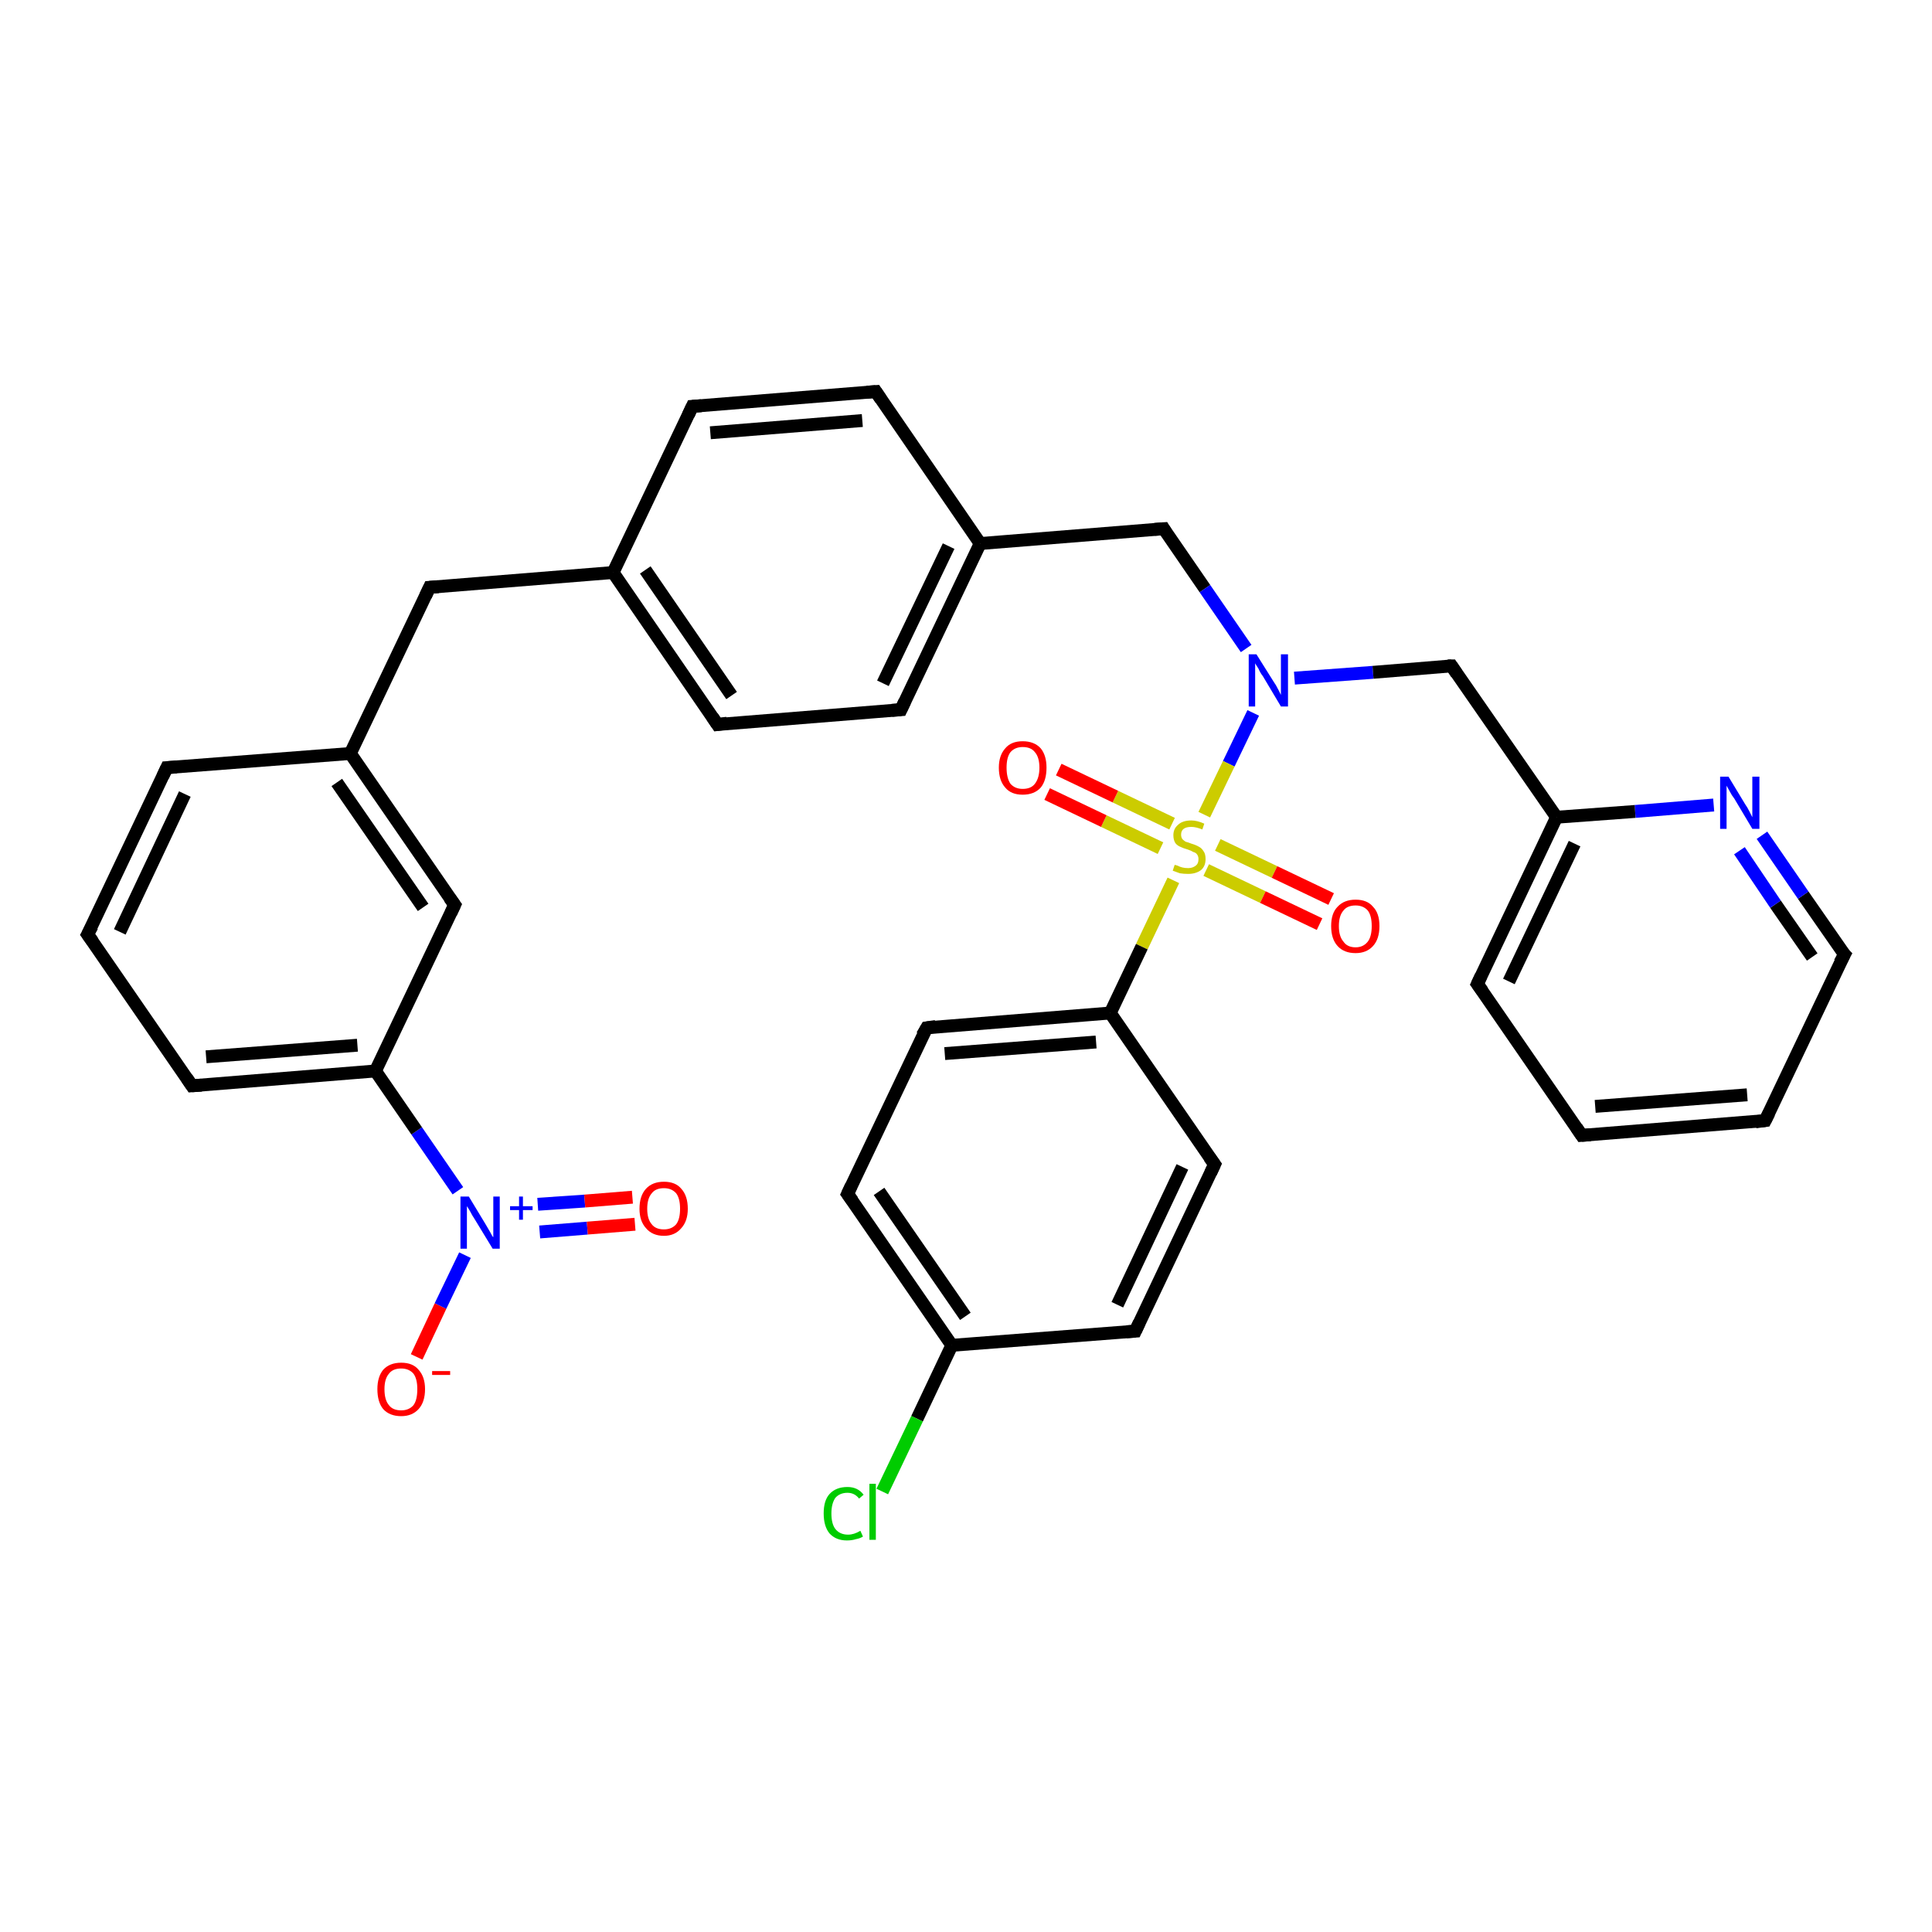 <?xml version='1.0' encoding='iso-8859-1'?>
<svg version='1.1' baseProfile='full'
              xmlns='http://www.w3.org/2000/svg'
                      xmlns:rdkit='http://www.rdkit.org/xml'
                      xmlns:xlink='http://www.w3.org/1999/xlink'
                  xml:space='preserve'
width='300px' height='300px' viewBox='0 0 300 300'>
<!-- END OF HEADER -->
<rect style='opacity:1.0;fill:#FFFFFF;stroke:none' width='300.0' height='300.0' x='0.0' y='0.0'> </rect>
<path class='bond-0 atom-0 atom-1' d='M 64.7,210.7 L 68.4,202.8' style='fill:none;fill-rule:evenodd;stroke:#FF0000;stroke-width:2.0px;stroke-linecap:butt;stroke-linejoin:miter;stroke-opacity:1' />
<path class='bond-0 atom-0 atom-1' d='M 68.4,202.8 L 72.2,194.9' style='fill:none;fill-rule:evenodd;stroke:#0000FF;stroke-width:2.0px;stroke-linecap:butt;stroke-linejoin:miter;stroke-opacity:1' />
<path class='bond-1 atom-1 atom-2' d='M 83.8,191.3 L 91.2,190.7' style='fill:none;fill-rule:evenodd;stroke:#0000FF;stroke-width:2.0px;stroke-linecap:butt;stroke-linejoin:miter;stroke-opacity:1' />
<path class='bond-1 atom-1 atom-2' d='M 91.2,190.7 L 98.6,190.1' style='fill:none;fill-rule:evenodd;stroke:#FF0000;stroke-width:2.0px;stroke-linecap:butt;stroke-linejoin:miter;stroke-opacity:1' />
<path class='bond-1 atom-1 atom-2' d='M 83.5,187.0 L 90.8,186.5' style='fill:none;fill-rule:evenodd;stroke:#0000FF;stroke-width:2.0px;stroke-linecap:butt;stroke-linejoin:miter;stroke-opacity:1' />
<path class='bond-1 atom-1 atom-2' d='M 90.8,186.5 L 98.2,185.9' style='fill:none;fill-rule:evenodd;stroke:#FF0000;stroke-width:2.0px;stroke-linecap:butt;stroke-linejoin:miter;stroke-opacity:1' />
<path class='bond-2 atom-1 atom-3' d='M 71.1,184.9 L 64.7,175.6' style='fill:none;fill-rule:evenodd;stroke:#0000FF;stroke-width:2.0px;stroke-linecap:butt;stroke-linejoin:miter;stroke-opacity:1' />
<path class='bond-2 atom-1 atom-3' d='M 64.7,175.6 L 58.3,166.3' style='fill:none;fill-rule:evenodd;stroke:#000000;stroke-width:2.0px;stroke-linecap:butt;stroke-linejoin:miter;stroke-opacity:1' />
<path class='bond-3 atom-3 atom-4' d='M 58.3,166.3 L 29.8,168.6' style='fill:none;fill-rule:evenodd;stroke:#000000;stroke-width:2.0px;stroke-linecap:butt;stroke-linejoin:miter;stroke-opacity:1' />
<path class='bond-3 atom-3 atom-4' d='M 55.5,162.3 L 32.0,164.1' style='fill:none;fill-rule:evenodd;stroke:#000000;stroke-width:2.0px;stroke-linecap:butt;stroke-linejoin:miter;stroke-opacity:1' />
<path class='bond-4 atom-4 atom-5' d='M 29.8,168.6 L 13.6,145.1' style='fill:none;fill-rule:evenodd;stroke:#000000;stroke-width:2.0px;stroke-linecap:butt;stroke-linejoin:miter;stroke-opacity:1' />
<path class='bond-5 atom-5 atom-6' d='M 13.6,145.1 L 25.9,119.2' style='fill:none;fill-rule:evenodd;stroke:#000000;stroke-width:2.0px;stroke-linecap:butt;stroke-linejoin:miter;stroke-opacity:1' />
<path class='bond-5 atom-5 atom-6' d='M 18.6,144.7 L 28.7,123.3' style='fill:none;fill-rule:evenodd;stroke:#000000;stroke-width:2.0px;stroke-linecap:butt;stroke-linejoin:miter;stroke-opacity:1' />
<path class='bond-6 atom-6 atom-7' d='M 25.9,119.2 L 54.4,117.0' style='fill:none;fill-rule:evenodd;stroke:#000000;stroke-width:2.0px;stroke-linecap:butt;stroke-linejoin:miter;stroke-opacity:1' />
<path class='bond-7 atom-7 atom-8' d='M 54.4,117.0 L 66.7,91.2' style='fill:none;fill-rule:evenodd;stroke:#000000;stroke-width:2.0px;stroke-linecap:butt;stroke-linejoin:miter;stroke-opacity:1' />
<path class='bond-8 atom-8 atom-9' d='M 66.7,91.2 L 95.2,88.9' style='fill:none;fill-rule:evenodd;stroke:#000000;stroke-width:2.0px;stroke-linecap:butt;stroke-linejoin:miter;stroke-opacity:1' />
<path class='bond-9 atom-9 atom-10' d='M 95.2,88.9 L 111.4,112.5' style='fill:none;fill-rule:evenodd;stroke:#000000;stroke-width:2.0px;stroke-linecap:butt;stroke-linejoin:miter;stroke-opacity:1' />
<path class='bond-9 atom-9 atom-10' d='M 100.2,88.5 L 113.6,108.0' style='fill:none;fill-rule:evenodd;stroke:#000000;stroke-width:2.0px;stroke-linecap:butt;stroke-linejoin:miter;stroke-opacity:1' />
<path class='bond-10 atom-10 atom-11' d='M 111.4,112.5 L 139.9,110.2' style='fill:none;fill-rule:evenodd;stroke:#000000;stroke-width:2.0px;stroke-linecap:butt;stroke-linejoin:miter;stroke-opacity:1' />
<path class='bond-11 atom-11 atom-12' d='M 139.9,110.2 L 152.2,84.4' style='fill:none;fill-rule:evenodd;stroke:#000000;stroke-width:2.0px;stroke-linecap:butt;stroke-linejoin:miter;stroke-opacity:1' />
<path class='bond-11 atom-11 atom-12' d='M 137.1,106.1 L 147.3,84.8' style='fill:none;fill-rule:evenodd;stroke:#000000;stroke-width:2.0px;stroke-linecap:butt;stroke-linejoin:miter;stroke-opacity:1' />
<path class='bond-12 atom-12 atom-13' d='M 152.2,84.4 L 180.7,82.1' style='fill:none;fill-rule:evenodd;stroke:#000000;stroke-width:2.0px;stroke-linecap:butt;stroke-linejoin:miter;stroke-opacity:1' />
<path class='bond-13 atom-13 atom-14' d='M 180.7,82.1 L 187.1,91.4' style='fill:none;fill-rule:evenodd;stroke:#000000;stroke-width:2.0px;stroke-linecap:butt;stroke-linejoin:miter;stroke-opacity:1' />
<path class='bond-13 atom-13 atom-14' d='M 187.1,91.4 L 193.5,100.7' style='fill:none;fill-rule:evenodd;stroke:#0000FF;stroke-width:2.0px;stroke-linecap:butt;stroke-linejoin:miter;stroke-opacity:1' />
<path class='bond-14 atom-14 atom-15' d='M 201.0,105.3 L 213.2,104.4' style='fill:none;fill-rule:evenodd;stroke:#0000FF;stroke-width:2.0px;stroke-linecap:butt;stroke-linejoin:miter;stroke-opacity:1' />
<path class='bond-14 atom-14 atom-15' d='M 213.2,104.4 L 225.4,103.4' style='fill:none;fill-rule:evenodd;stroke:#000000;stroke-width:2.0px;stroke-linecap:butt;stroke-linejoin:miter;stroke-opacity:1' />
<path class='bond-15 atom-15 atom-16' d='M 225.4,103.4 L 241.7,126.9' style='fill:none;fill-rule:evenodd;stroke:#000000;stroke-width:2.0px;stroke-linecap:butt;stroke-linejoin:miter;stroke-opacity:1' />
<path class='bond-16 atom-16 atom-17' d='M 241.7,126.9 L 229.4,152.8' style='fill:none;fill-rule:evenodd;stroke:#000000;stroke-width:2.0px;stroke-linecap:butt;stroke-linejoin:miter;stroke-opacity:1' />
<path class='bond-16 atom-16 atom-17' d='M 244.5,131.0 L 234.3,152.4' style='fill:none;fill-rule:evenodd;stroke:#000000;stroke-width:2.0px;stroke-linecap:butt;stroke-linejoin:miter;stroke-opacity:1' />
<path class='bond-17 atom-17 atom-18' d='M 229.4,152.8 L 245.6,176.3' style='fill:none;fill-rule:evenodd;stroke:#000000;stroke-width:2.0px;stroke-linecap:butt;stroke-linejoin:miter;stroke-opacity:1' />
<path class='bond-18 atom-18 atom-19' d='M 245.6,176.3 L 274.1,174.0' style='fill:none;fill-rule:evenodd;stroke:#000000;stroke-width:2.0px;stroke-linecap:butt;stroke-linejoin:miter;stroke-opacity:1' />
<path class='bond-18 atom-18 atom-19' d='M 247.7,171.8 L 271.3,170.0' style='fill:none;fill-rule:evenodd;stroke:#000000;stroke-width:2.0px;stroke-linecap:butt;stroke-linejoin:miter;stroke-opacity:1' />
<path class='bond-19 atom-19 atom-20' d='M 274.1,174.0 L 286.4,148.2' style='fill:none;fill-rule:evenodd;stroke:#000000;stroke-width:2.0px;stroke-linecap:butt;stroke-linejoin:miter;stroke-opacity:1' />
<path class='bond-20 atom-20 atom-21' d='M 286.4,148.2 L 280.0,139.0' style='fill:none;fill-rule:evenodd;stroke:#000000;stroke-width:2.0px;stroke-linecap:butt;stroke-linejoin:miter;stroke-opacity:1' />
<path class='bond-20 atom-20 atom-21' d='M 280.0,139.0 L 273.6,129.7' style='fill:none;fill-rule:evenodd;stroke:#0000FF;stroke-width:2.0px;stroke-linecap:butt;stroke-linejoin:miter;stroke-opacity:1' />
<path class='bond-20 atom-20 atom-21' d='M 281.4,148.6 L 275.7,140.4' style='fill:none;fill-rule:evenodd;stroke:#000000;stroke-width:2.0px;stroke-linecap:butt;stroke-linejoin:miter;stroke-opacity:1' />
<path class='bond-20 atom-20 atom-21' d='M 275.7,140.4 L 270.1,132.1' style='fill:none;fill-rule:evenodd;stroke:#0000FF;stroke-width:2.0px;stroke-linecap:butt;stroke-linejoin:miter;stroke-opacity:1' />
<path class='bond-21 atom-14 atom-22' d='M 194.6,110.7 L 190.8,118.6' style='fill:none;fill-rule:evenodd;stroke:#0000FF;stroke-width:2.0px;stroke-linecap:butt;stroke-linejoin:miter;stroke-opacity:1' />
<path class='bond-21 atom-14 atom-22' d='M 190.8,118.6 L 187.0,126.5' style='fill:none;fill-rule:evenodd;stroke:#CCCC00;stroke-width:2.0px;stroke-linecap:butt;stroke-linejoin:miter;stroke-opacity:1' />
<path class='bond-22 atom-22 atom-23' d='M 182.0,127.9 L 173.2,123.7' style='fill:none;fill-rule:evenodd;stroke:#CCCC00;stroke-width:2.0px;stroke-linecap:butt;stroke-linejoin:miter;stroke-opacity:1' />
<path class='bond-22 atom-22 atom-23' d='M 173.2,123.7 L 164.4,119.5' style='fill:none;fill-rule:evenodd;stroke:#FF0000;stroke-width:2.0px;stroke-linecap:butt;stroke-linejoin:miter;stroke-opacity:1' />
<path class='bond-22 atom-22 atom-23' d='M 180.2,131.7 L 171.4,127.5' style='fill:none;fill-rule:evenodd;stroke:#CCCC00;stroke-width:2.0px;stroke-linecap:butt;stroke-linejoin:miter;stroke-opacity:1' />
<path class='bond-22 atom-22 atom-23' d='M 171.4,127.5 L 162.6,123.3' style='fill:none;fill-rule:evenodd;stroke:#FF0000;stroke-width:2.0px;stroke-linecap:butt;stroke-linejoin:miter;stroke-opacity:1' />
<path class='bond-23 atom-22 atom-24' d='M 187.3,135.1 L 196.1,139.3' style='fill:none;fill-rule:evenodd;stroke:#CCCC00;stroke-width:2.0px;stroke-linecap:butt;stroke-linejoin:miter;stroke-opacity:1' />
<path class='bond-23 atom-22 atom-24' d='M 196.1,139.3 L 204.9,143.5' style='fill:none;fill-rule:evenodd;stroke:#FF0000;stroke-width:2.0px;stroke-linecap:butt;stroke-linejoin:miter;stroke-opacity:1' />
<path class='bond-23 atom-22 atom-24' d='M 189.1,131.2 L 197.9,135.4' style='fill:none;fill-rule:evenodd;stroke:#CCCC00;stroke-width:2.0px;stroke-linecap:butt;stroke-linejoin:miter;stroke-opacity:1' />
<path class='bond-23 atom-22 atom-24' d='M 197.9,135.4 L 206.7,139.6' style='fill:none;fill-rule:evenodd;stroke:#FF0000;stroke-width:2.0px;stroke-linecap:butt;stroke-linejoin:miter;stroke-opacity:1' />
<path class='bond-24 atom-22 atom-25' d='M 182.2,136.7 L 177.3,147.0' style='fill:none;fill-rule:evenodd;stroke:#CCCC00;stroke-width:2.0px;stroke-linecap:butt;stroke-linejoin:miter;stroke-opacity:1' />
<path class='bond-24 atom-22 atom-25' d='M 177.3,147.0 L 172.4,157.3' style='fill:none;fill-rule:evenodd;stroke:#000000;stroke-width:2.0px;stroke-linecap:butt;stroke-linejoin:miter;stroke-opacity:1' />
<path class='bond-25 atom-25 atom-26' d='M 172.4,157.3 L 143.9,159.6' style='fill:none;fill-rule:evenodd;stroke:#000000;stroke-width:2.0px;stroke-linecap:butt;stroke-linejoin:miter;stroke-opacity:1' />
<path class='bond-25 atom-25 atom-26' d='M 170.2,161.8 L 146.7,163.6' style='fill:none;fill-rule:evenodd;stroke:#000000;stroke-width:2.0px;stroke-linecap:butt;stroke-linejoin:miter;stroke-opacity:1' />
<path class='bond-26 atom-26 atom-27' d='M 143.9,159.6 L 131.6,185.4' style='fill:none;fill-rule:evenodd;stroke:#000000;stroke-width:2.0px;stroke-linecap:butt;stroke-linejoin:miter;stroke-opacity:1' />
<path class='bond-27 atom-27 atom-28' d='M 131.6,185.4 L 147.8,208.9' style='fill:none;fill-rule:evenodd;stroke:#000000;stroke-width:2.0px;stroke-linecap:butt;stroke-linejoin:miter;stroke-opacity:1' />
<path class='bond-27 atom-27 atom-28' d='M 136.5,185.0 L 149.9,204.4' style='fill:none;fill-rule:evenodd;stroke:#000000;stroke-width:2.0px;stroke-linecap:butt;stroke-linejoin:miter;stroke-opacity:1' />
<path class='bond-28 atom-28 atom-29' d='M 147.8,208.9 L 142.4,220.3' style='fill:none;fill-rule:evenodd;stroke:#000000;stroke-width:2.0px;stroke-linecap:butt;stroke-linejoin:miter;stroke-opacity:1' />
<path class='bond-28 atom-28 atom-29' d='M 142.4,220.3 L 137.0,231.6' style='fill:none;fill-rule:evenodd;stroke:#00CC00;stroke-width:2.0px;stroke-linecap:butt;stroke-linejoin:miter;stroke-opacity:1' />
<path class='bond-29 atom-28 atom-30' d='M 147.8,208.9 L 176.3,206.7' style='fill:none;fill-rule:evenodd;stroke:#000000;stroke-width:2.0px;stroke-linecap:butt;stroke-linejoin:miter;stroke-opacity:1' />
<path class='bond-30 atom-30 atom-31' d='M 176.3,206.7 L 188.6,180.8' style='fill:none;fill-rule:evenodd;stroke:#000000;stroke-width:2.0px;stroke-linecap:butt;stroke-linejoin:miter;stroke-opacity:1' />
<path class='bond-30 atom-30 atom-31' d='M 173.5,202.6 L 183.6,181.2' style='fill:none;fill-rule:evenodd;stroke:#000000;stroke-width:2.0px;stroke-linecap:butt;stroke-linejoin:miter;stroke-opacity:1' />
<path class='bond-31 atom-12 atom-32' d='M 152.2,84.4 L 136.0,60.8' style='fill:none;fill-rule:evenodd;stroke:#000000;stroke-width:2.0px;stroke-linecap:butt;stroke-linejoin:miter;stroke-opacity:1' />
<path class='bond-32 atom-32 atom-33' d='M 136.0,60.8 L 107.5,63.1' style='fill:none;fill-rule:evenodd;stroke:#000000;stroke-width:2.0px;stroke-linecap:butt;stroke-linejoin:miter;stroke-opacity:1' />
<path class='bond-32 atom-32 atom-33' d='M 133.9,65.3 L 110.3,67.2' style='fill:none;fill-rule:evenodd;stroke:#000000;stroke-width:2.0px;stroke-linecap:butt;stroke-linejoin:miter;stroke-opacity:1' />
<path class='bond-33 atom-7 atom-34' d='M 54.4,117.0 L 70.6,140.5' style='fill:none;fill-rule:evenodd;stroke:#000000;stroke-width:2.0px;stroke-linecap:butt;stroke-linejoin:miter;stroke-opacity:1' />
<path class='bond-33 atom-7 atom-34' d='M 52.3,121.5 L 65.7,140.9' style='fill:none;fill-rule:evenodd;stroke:#000000;stroke-width:2.0px;stroke-linecap:butt;stroke-linejoin:miter;stroke-opacity:1' />
<path class='bond-34 atom-34 atom-3' d='M 70.6,140.5 L 58.3,166.3' style='fill:none;fill-rule:evenodd;stroke:#000000;stroke-width:2.0px;stroke-linecap:butt;stroke-linejoin:miter;stroke-opacity:1' />
<path class='bond-35 atom-33 atom-9' d='M 107.5,63.1 L 95.2,88.9' style='fill:none;fill-rule:evenodd;stroke:#000000;stroke-width:2.0px;stroke-linecap:butt;stroke-linejoin:miter;stroke-opacity:1' />
<path class='bond-36 atom-21 atom-16' d='M 266.1,125.0 L 253.9,126.0' style='fill:none;fill-rule:evenodd;stroke:#0000FF;stroke-width:2.0px;stroke-linecap:butt;stroke-linejoin:miter;stroke-opacity:1' />
<path class='bond-36 atom-21 atom-16' d='M 253.9,126.0 L 241.7,126.9' style='fill:none;fill-rule:evenodd;stroke:#000000;stroke-width:2.0px;stroke-linecap:butt;stroke-linejoin:miter;stroke-opacity:1' />
<path class='bond-37 atom-31 atom-25' d='M 188.6,180.8 L 172.4,157.3' style='fill:none;fill-rule:evenodd;stroke:#000000;stroke-width:2.0px;stroke-linecap:butt;stroke-linejoin:miter;stroke-opacity:1' />
<path d='M 31.3,168.5 L 29.8,168.6 L 29.0,167.4' style='fill:none;stroke:#000000;stroke-width:2.0px;stroke-linecap:butt;stroke-linejoin:miter;stroke-opacity:1;' />
<path d='M 14.4,146.2 L 13.6,145.1 L 14.3,143.8' style='fill:none;stroke:#000000;stroke-width:2.0px;stroke-linecap:butt;stroke-linejoin:miter;stroke-opacity:1;' />
<path d='M 25.3,120.5 L 25.9,119.2 L 27.4,119.1' style='fill:none;stroke:#000000;stroke-width:2.0px;stroke-linecap:butt;stroke-linejoin:miter;stroke-opacity:1;' />
<path d='M 66.1,92.5 L 66.7,91.2 L 68.1,91.1' style='fill:none;stroke:#000000;stroke-width:2.0px;stroke-linecap:butt;stroke-linejoin:miter;stroke-opacity:1;' />
<path d='M 110.6,111.3 L 111.4,112.5 L 112.9,112.3' style='fill:none;stroke:#000000;stroke-width:2.0px;stroke-linecap:butt;stroke-linejoin:miter;stroke-opacity:1;' />
<path d='M 138.5,110.3 L 139.9,110.2 L 140.5,108.9' style='fill:none;stroke:#000000;stroke-width:2.0px;stroke-linecap:butt;stroke-linejoin:miter;stroke-opacity:1;' />
<path d='M 179.3,82.2 L 180.7,82.1 L 181.0,82.6' style='fill:none;stroke:#000000;stroke-width:2.0px;stroke-linecap:butt;stroke-linejoin:miter;stroke-opacity:1;' />
<path d='M 224.8,103.4 L 225.4,103.4 L 226.2,104.6' style='fill:none;stroke:#000000;stroke-width:2.0px;stroke-linecap:butt;stroke-linejoin:miter;stroke-opacity:1;' />
<path d='M 230.0,151.5 L 229.4,152.8 L 230.2,153.9' style='fill:none;stroke:#000000;stroke-width:2.0px;stroke-linecap:butt;stroke-linejoin:miter;stroke-opacity:1;' />
<path d='M 244.8,175.1 L 245.6,176.3 L 247.0,176.2' style='fill:none;stroke:#000000;stroke-width:2.0px;stroke-linecap:butt;stroke-linejoin:miter;stroke-opacity:1;' />
<path d='M 272.6,174.2 L 274.1,174.0 L 274.7,172.8' style='fill:none;stroke:#000000;stroke-width:2.0px;stroke-linecap:butt;stroke-linejoin:miter;stroke-opacity:1;' />
<path d='M 285.7,149.5 L 286.4,148.2 L 286.0,147.8' style='fill:none;stroke:#000000;stroke-width:2.0px;stroke-linecap:butt;stroke-linejoin:miter;stroke-opacity:1;' />
<path d='M 145.3,159.4 L 143.9,159.6 L 143.2,160.8' style='fill:none;stroke:#000000;stroke-width:2.0px;stroke-linecap:butt;stroke-linejoin:miter;stroke-opacity:1;' />
<path d='M 132.2,184.1 L 131.6,185.4 L 132.4,186.5' style='fill:none;stroke:#000000;stroke-width:2.0px;stroke-linecap:butt;stroke-linejoin:miter;stroke-opacity:1;' />
<path d='M 174.9,206.8 L 176.3,206.7 L 176.9,205.4' style='fill:none;stroke:#000000;stroke-width:2.0px;stroke-linecap:butt;stroke-linejoin:miter;stroke-opacity:1;' />
<path d='M 188.0,182.1 L 188.6,180.8 L 187.8,179.7' style='fill:none;stroke:#000000;stroke-width:2.0px;stroke-linecap:butt;stroke-linejoin:miter;stroke-opacity:1;' />
<path d='M 136.8,62.0 L 136.0,60.8 L 134.6,60.9' style='fill:none;stroke:#000000;stroke-width:2.0px;stroke-linecap:butt;stroke-linejoin:miter;stroke-opacity:1;' />
<path d='M 108.9,63.0 L 107.5,63.1 L 106.9,64.4' style='fill:none;stroke:#000000;stroke-width:2.0px;stroke-linecap:butt;stroke-linejoin:miter;stroke-opacity:1;' />
<path d='M 69.8,139.4 L 70.6,140.5 L 70.0,141.8' style='fill:none;stroke:#000000;stroke-width:2.0px;stroke-linecap:butt;stroke-linejoin:miter;stroke-opacity:1;' />
<path class='atom-0' d='M 58.6 215.7
Q 58.6 213.8, 59.5 212.7
Q 60.5 211.6, 62.3 211.6
Q 64.1 211.6, 65.0 212.7
Q 66.0 213.8, 66.0 215.7
Q 66.0 217.7, 65.0 218.8
Q 64.0 219.9, 62.3 219.9
Q 60.5 219.9, 59.5 218.8
Q 58.6 217.7, 58.6 215.7
M 62.3 219.0
Q 63.5 219.0, 64.2 218.2
Q 64.8 217.4, 64.8 215.7
Q 64.8 214.1, 64.2 213.3
Q 63.5 212.5, 62.3 212.5
Q 61.0 212.5, 60.4 213.3
Q 59.7 214.1, 59.7 215.7
Q 59.7 217.4, 60.4 218.2
Q 61.0 219.0, 62.3 219.0
' fill='#FF0000'/>
<path class='atom-0' d='M 67.1 212.9
L 69.9 212.9
L 69.9 213.5
L 67.1 213.5
L 67.1 212.9
' fill='#FF0000'/>
<path class='atom-1' d='M 72.8 185.8
L 75.4 190.1
Q 75.7 190.6, 76.1 191.3
Q 76.5 192.1, 76.6 192.1
L 76.6 185.8
L 77.6 185.8
L 77.6 193.9
L 76.5 193.9
L 73.7 189.3
Q 73.3 188.7, 73.0 188.1
Q 72.6 187.4, 72.5 187.3
L 72.5 193.9
L 71.5 193.9
L 71.5 185.8
L 72.8 185.8
' fill='#0000FF'/>
<path class='atom-1' d='M 79.2 187.3
L 80.6 187.3
L 80.6 185.8
L 81.2 185.8
L 81.2 187.3
L 82.7 187.3
L 82.7 187.9
L 81.2 187.9
L 81.2 189.4
L 80.6 189.4
L 80.6 187.9
L 79.2 187.9
L 79.2 187.3
' fill='#0000FF'/>
<path class='atom-2' d='M 99.3 187.7
Q 99.3 185.7, 100.3 184.6
Q 101.3 183.5, 103.1 183.5
Q 104.9 183.5, 105.8 184.6
Q 106.8 185.7, 106.8 187.7
Q 106.8 189.6, 105.8 190.7
Q 104.8 191.9, 103.1 191.9
Q 101.3 191.9, 100.3 190.7
Q 99.3 189.6, 99.3 187.7
M 103.1 190.9
Q 104.3 190.9, 105.0 190.1
Q 105.6 189.3, 105.6 187.7
Q 105.6 186.1, 105.0 185.3
Q 104.3 184.5, 103.1 184.5
Q 101.8 184.5, 101.2 185.3
Q 100.5 186.1, 100.5 187.7
Q 100.5 189.3, 101.2 190.1
Q 101.8 190.9, 103.1 190.9
' fill='#FF0000'/>
<path class='atom-14' d='M 195.1 101.6
L 197.8 105.9
Q 198.1 106.3, 198.5 107.1
Q 198.9 107.9, 198.9 107.9
L 198.9 101.6
L 200.0 101.6
L 200.0 109.7
L 198.9 109.7
L 196.1 105.0
Q 195.7 104.5, 195.4 103.8
Q 195.0 103.2, 194.9 103.0
L 194.9 109.7
L 193.9 109.7
L 193.9 101.6
L 195.1 101.6
' fill='#0000FF'/>
<path class='atom-21' d='M 268.4 120.6
L 271.0 124.9
Q 271.3 125.3, 271.7 126.1
Q 272.1 126.9, 272.1 126.9
L 272.1 120.6
L 273.2 120.6
L 273.2 128.7
L 272.1 128.7
L 269.3 124.0
Q 268.9 123.5, 268.6 122.9
Q 268.2 122.2, 268.1 122.0
L 268.1 128.7
L 267.1 128.7
L 267.1 120.6
L 268.4 120.6
' fill='#0000FF'/>
<path class='atom-22' d='M 182.4 134.3
Q 182.5 134.3, 182.8 134.4
Q 183.2 134.6, 183.6 134.7
Q 184.0 134.8, 184.5 134.8
Q 185.2 134.8, 185.7 134.4
Q 186.1 134.1, 186.1 133.4
Q 186.1 133.0, 185.9 132.7
Q 185.7 132.4, 185.3 132.3
Q 185.0 132.1, 184.4 131.9
Q 183.7 131.7, 183.3 131.5
Q 182.8 131.3, 182.5 130.9
Q 182.2 130.4, 182.2 129.7
Q 182.2 128.7, 182.9 128.1
Q 183.6 127.4, 185.0 127.4
Q 185.9 127.4, 187.0 127.9
L 186.7 128.8
Q 185.7 128.4, 185.0 128.4
Q 184.2 128.4, 183.8 128.7
Q 183.4 129.0, 183.4 129.6
Q 183.4 130.0, 183.6 130.3
Q 183.8 130.5, 184.1 130.7
Q 184.5 130.8, 185.0 131.0
Q 185.7 131.2, 186.2 131.5
Q 186.6 131.7, 186.9 132.2
Q 187.2 132.6, 187.2 133.4
Q 187.2 134.5, 186.5 135.1
Q 185.7 135.7, 184.5 135.7
Q 183.8 135.7, 183.2 135.6
Q 182.7 135.4, 182.1 135.2
L 182.4 134.3
' fill='#CCCC00'/>
<path class='atom-23' d='M 155.1 119.2
Q 155.1 117.3, 156.1 116.2
Q 157.0 115.1, 158.8 115.1
Q 160.6 115.1, 161.6 116.2
Q 162.5 117.3, 162.5 119.2
Q 162.5 121.2, 161.6 122.3
Q 160.6 123.4, 158.8 123.4
Q 157.0 123.4, 156.1 122.3
Q 155.1 121.2, 155.1 119.2
M 158.8 122.5
Q 160.1 122.5, 160.7 121.7
Q 161.4 120.8, 161.4 119.2
Q 161.4 117.6, 160.7 116.8
Q 160.1 116.0, 158.8 116.0
Q 157.6 116.0, 156.9 116.8
Q 156.3 117.6, 156.3 119.2
Q 156.3 120.8, 156.9 121.7
Q 157.6 122.5, 158.8 122.5
' fill='#FF0000'/>
<path class='atom-24' d='M 206.7 143.8
Q 206.7 141.8, 207.7 140.8
Q 208.7 139.7, 210.5 139.7
Q 212.3 139.7, 213.2 140.8
Q 214.2 141.8, 214.2 143.8
Q 214.2 145.8, 213.2 146.9
Q 212.2 148.0, 210.5 148.0
Q 208.7 148.0, 207.7 146.9
Q 206.7 145.8, 206.7 143.8
M 210.5 147.1
Q 211.7 147.1, 212.4 146.2
Q 213.0 145.4, 213.0 143.8
Q 213.0 142.2, 212.4 141.4
Q 211.7 140.6, 210.5 140.6
Q 209.2 140.6, 208.6 141.4
Q 207.9 142.2, 207.9 143.8
Q 207.9 145.4, 208.6 146.2
Q 209.2 147.1, 210.5 147.1
' fill='#FF0000'/>
<path class='atom-29' d='M 127.9 235.0
Q 127.9 233.0, 128.8 232.0
Q 129.8 230.9, 131.6 230.9
Q 133.2 230.9, 134.1 232.1
L 133.4 232.7
Q 132.7 231.8, 131.6 231.8
Q 130.4 231.8, 129.7 232.6
Q 129.1 233.5, 129.1 235.0
Q 129.1 236.6, 129.7 237.4
Q 130.4 238.3, 131.7 238.3
Q 132.6 238.3, 133.6 237.7
L 134.0 238.6
Q 133.5 238.9, 132.9 239.0
Q 132.3 239.2, 131.5 239.2
Q 129.8 239.2, 128.8 238.1
Q 127.9 237.0, 127.9 235.0
' fill='#00CC00'/>
<path class='atom-29' d='M 135.0 230.4
L 136.0 230.4
L 136.0 239.1
L 135.0 239.1
L 135.0 230.4
' fill='#00CC00'/>
</svg>
